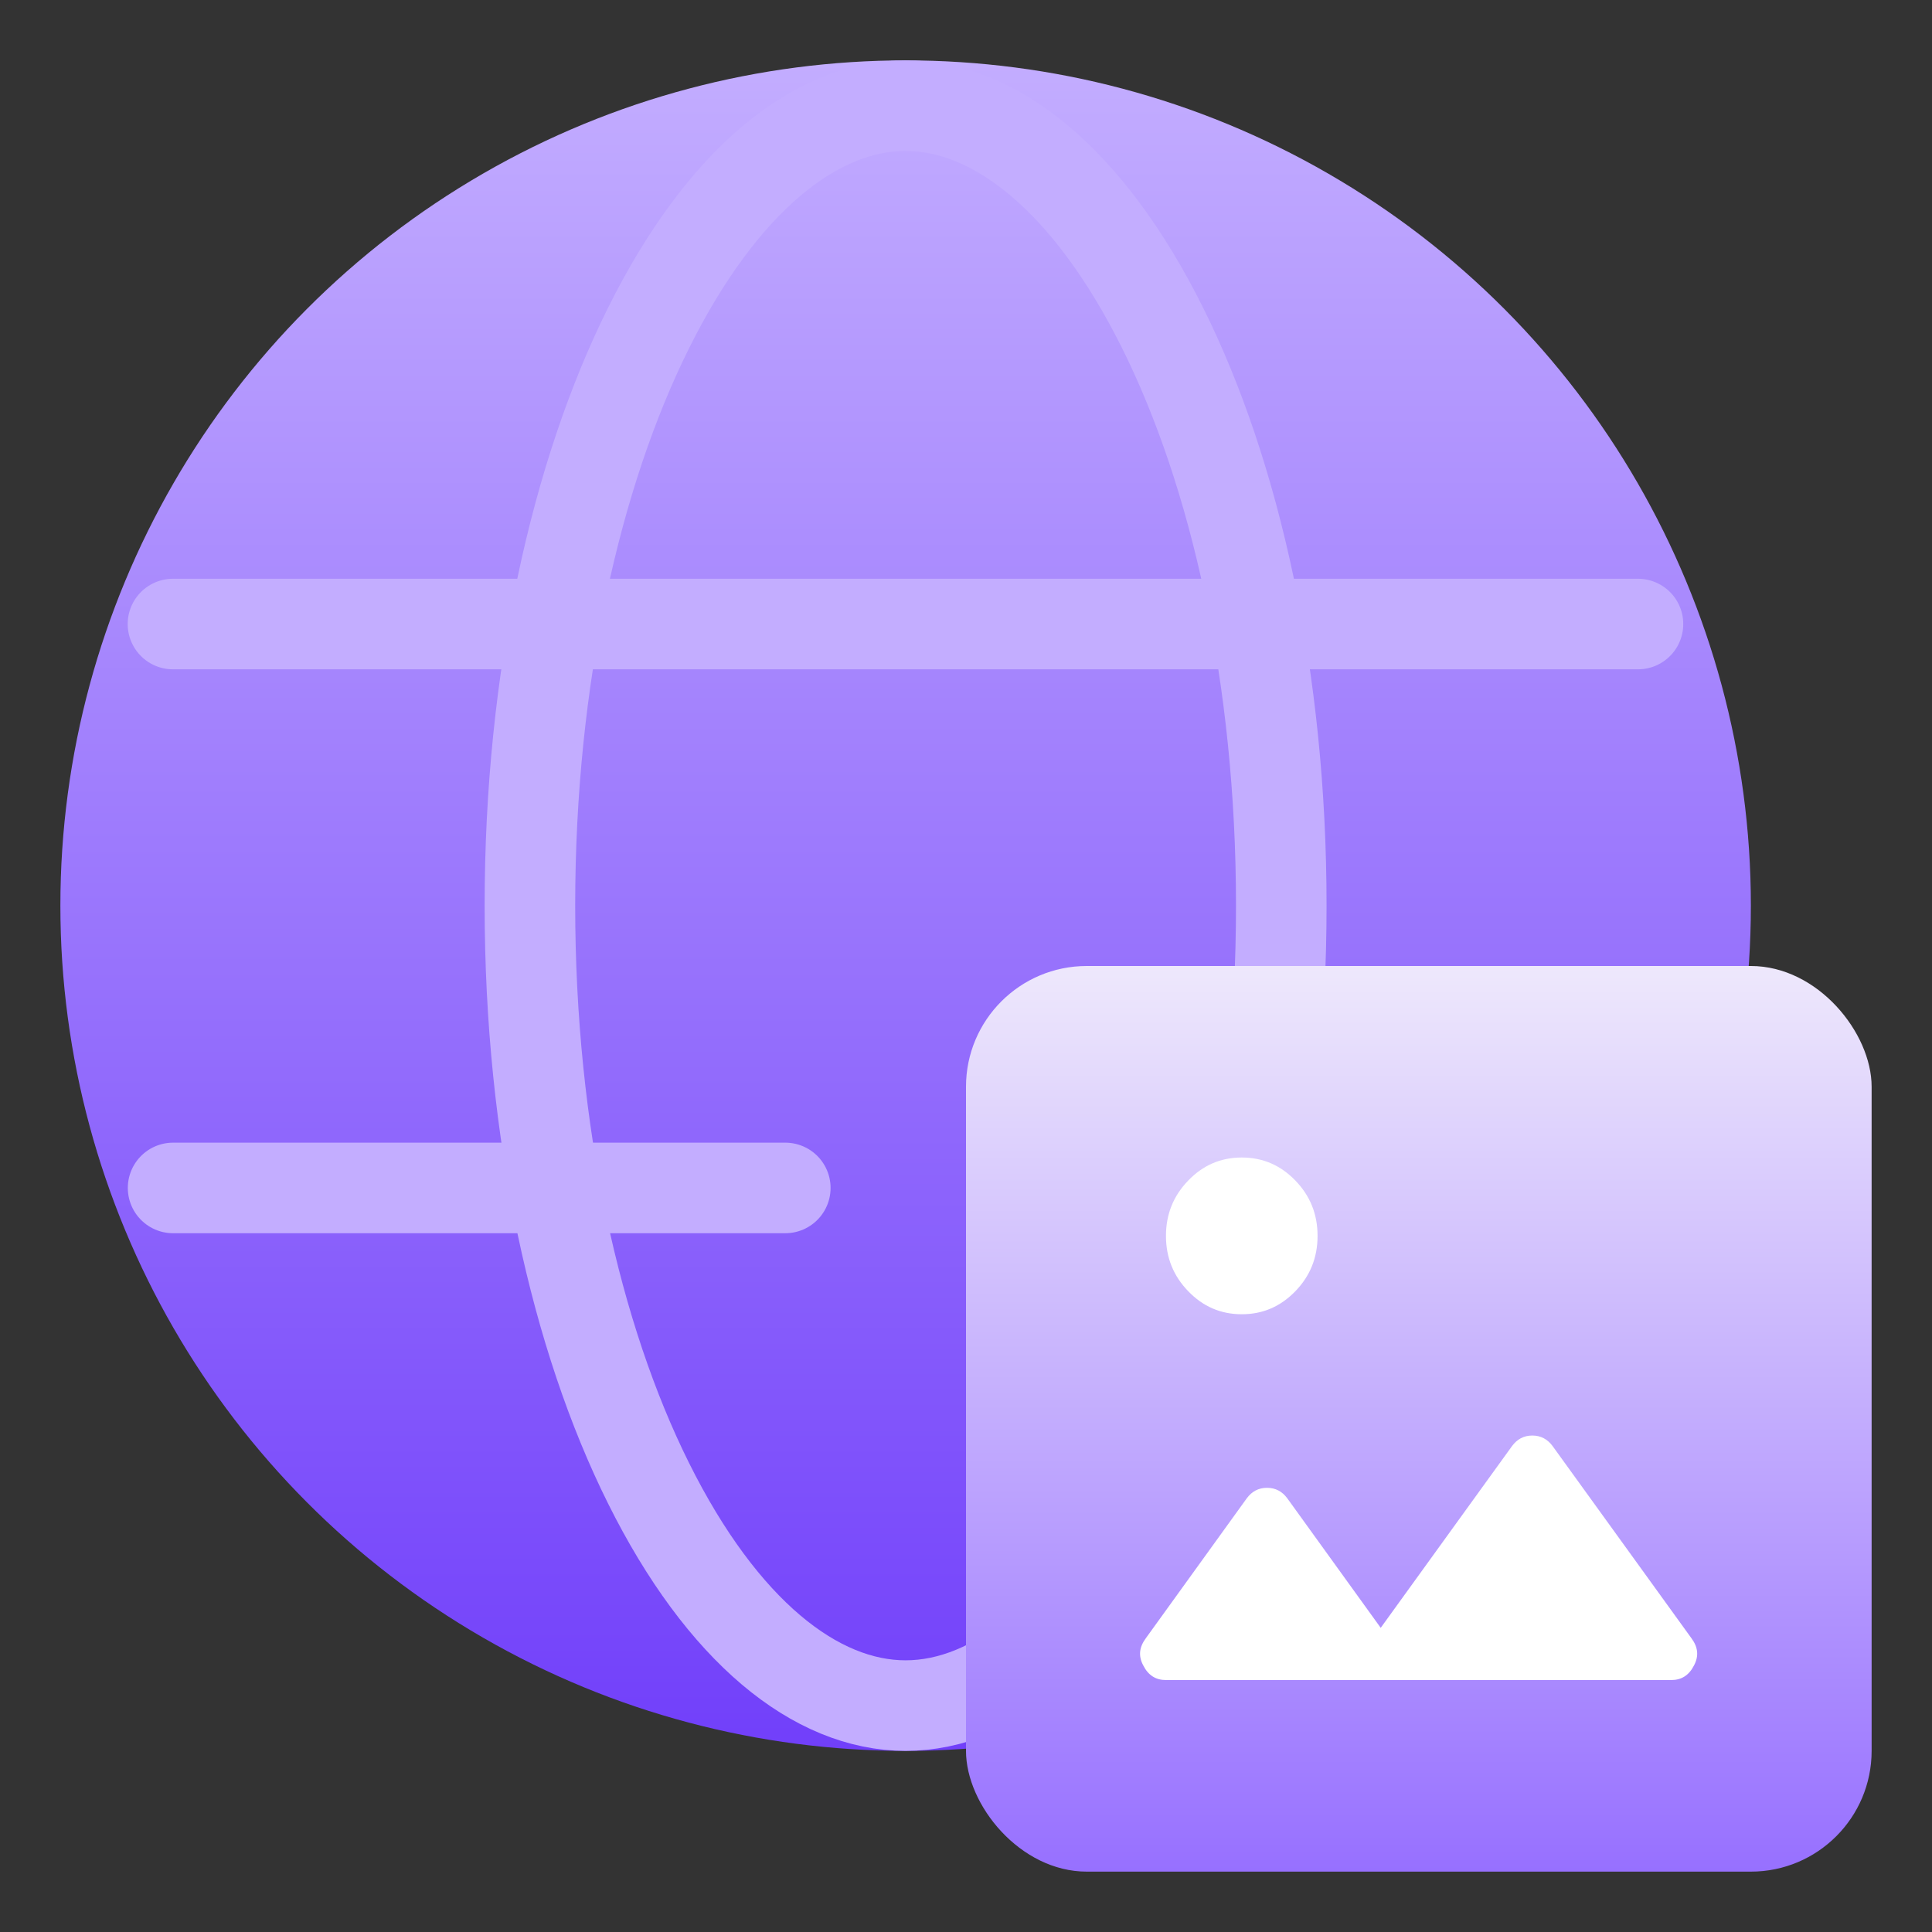 <svg width="32" height="32" viewBox="0 0 32 32" fill="none" xmlns="http://www.w3.org/2000/svg">
<rect x="0" y="0" width="32" height="32" fill="#333333" stroke="none"/>
<circle cx="15" cy="15" r="14" fill="url(#paint0_linear_2812_73567)"/>
<path d="M21.222 15C21.222 18.775 20.458 22.156 19.258 24.565C18.036 27.02 16.486 28.25 14.999 28.25C13.513 28.25 11.963 27.02 10.741 24.565C9.541 22.156 8.777 18.775 8.777 15C8.777 11.225 9.541 7.844 10.741 5.435C11.963 2.98 13.513 1.75 14.999 1.75C16.486 1.75 18.036 2.98 19.258 5.435C20.458 7.844 21.222 11.225 21.222 15Z" stroke="#C3ADFF" stroke-width="1.5"/>
<path d="M2.867 19.676L13.007 19.676" stroke="#C3ADFF" stroke-width="1.5" stroke-linecap="round" stroke-linejoin="round"/>
<path d="M2.865 10.336H27.13" stroke="#C3ADFF" stroke-width="1.5" stroke-linecap="round" stroke-linejoin="round"/>
<rect x="16" y="16" width="15" height="15" rx="2" fill="url(#paint1_linear_2812_73567)"/>
<g clip-path="url(#clip0_2812_73567)">
<path d="M28.058 27.585C27.974 27.75 27.849 27.827 27.681 27.827H19.312C19.145 27.827 19.019 27.75 18.936 27.585C18.852 27.429 18.869 27.282 18.978 27.135L20.651 24.816C20.735 24.703 20.844 24.643 20.986 24.643C21.128 24.643 21.237 24.703 21.321 24.816L22.869 26.962L25.045 23.95C25.129 23.838 25.237 23.777 25.38 23.777C25.522 23.777 25.631 23.838 25.715 23.95L28.016 27.135C28.125 27.282 28.141 27.429 28.058 27.585Z" fill="white"/>
<path d="M21.823 20.47C21.823 20.833 21.698 21.136 21.455 21.387C21.212 21.638 20.919 21.768 20.568 21.768C20.216 21.768 19.923 21.638 19.681 21.387C19.438 21.136 19.312 20.833 19.312 20.47C19.312 20.107 19.438 19.804 19.681 19.553C19.923 19.302 20.216 19.172 20.568 19.172C20.919 19.172 21.212 19.302 21.455 19.553C21.698 19.804 21.823 20.107 21.823 20.47Z" fill="white"/>
</g>
<defs>
<linearGradient id="paint0_linear_2812_73567" x1="15" y1="1" x2="15" y2="29" gradientUnits="userSpaceOnUse">
<stop stop-color="#C3ADFF"/>
<stop offset="1" stop-color="#713FFA"/>
</linearGradient>
<linearGradient id="paint1_linear_2812_73567" x1="23.5" y1="16" x2="23.5" y2="31" gradientUnits="userSpaceOnUse">
<stop stop-color="#EEE8FC"/>
<stop offset="1" stop-color="#9770FF"/>
</linearGradient>
<clipPath id="clip0_2812_73567">
<rect width="9.231" height="8.654" fill="white" transform="translate(18.885 19.172)"/>
</clipPath>
</defs>
</svg>
